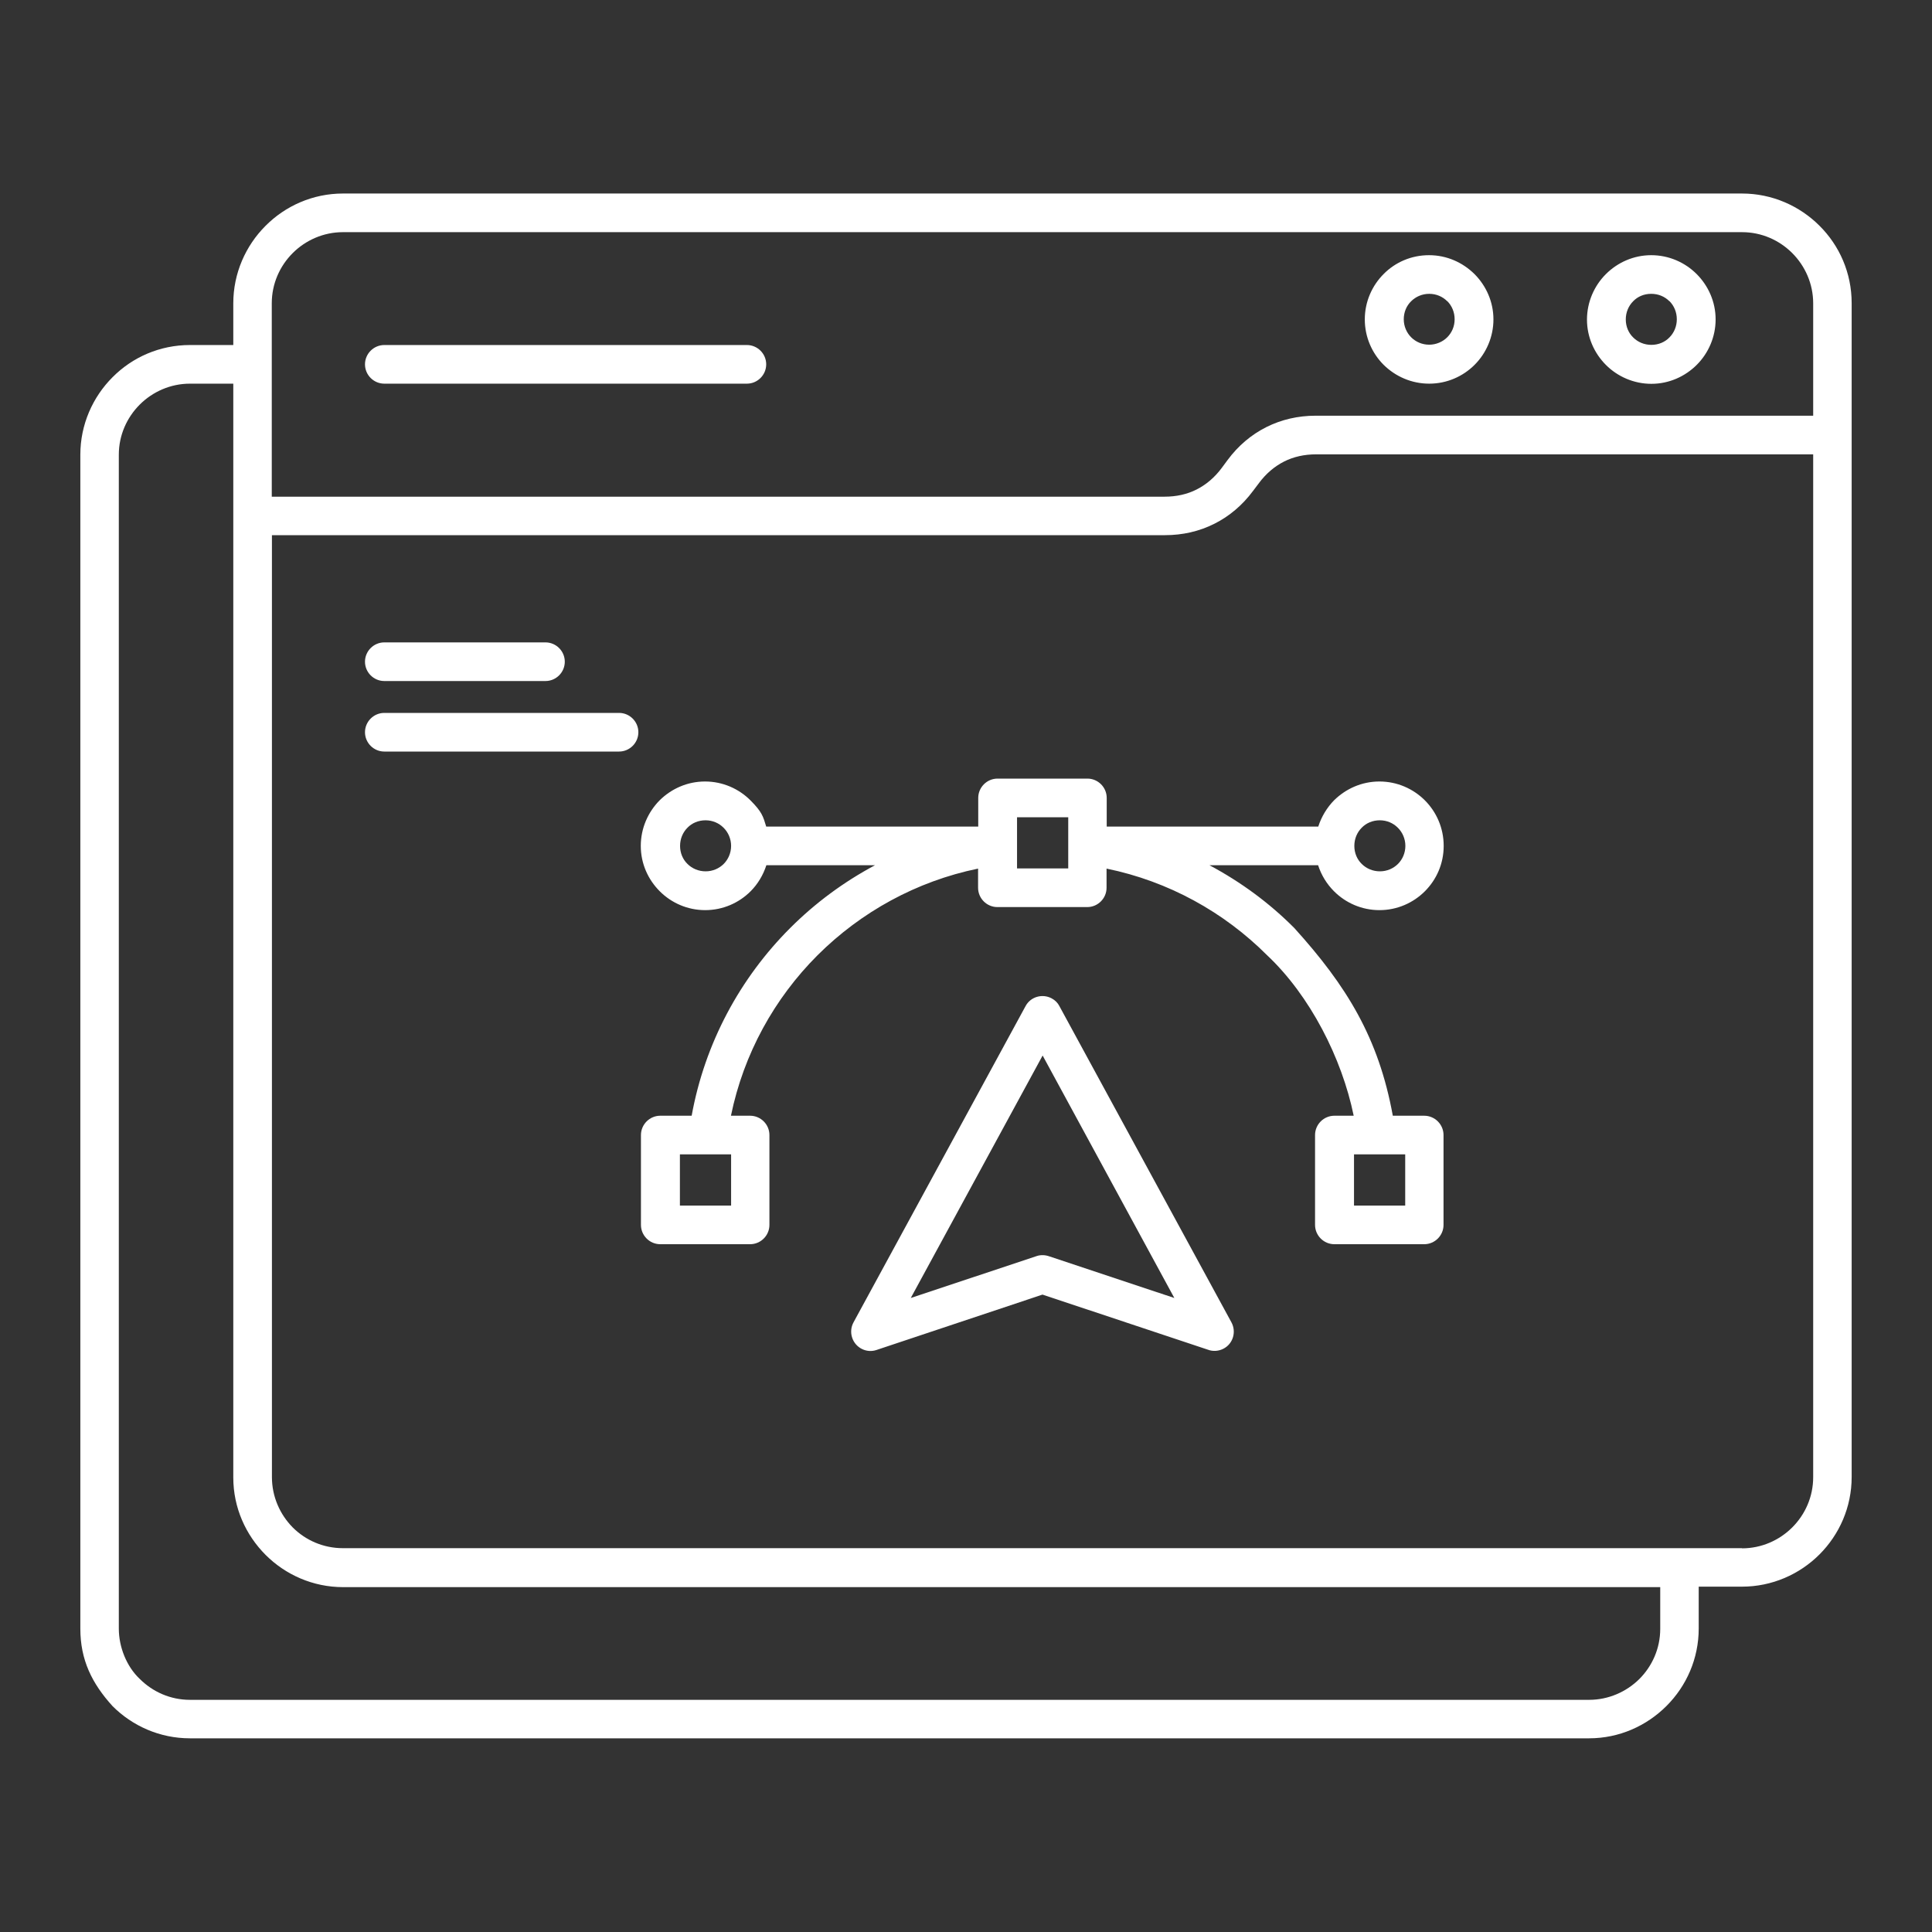 <?xml version="1.0" encoding="UTF-8"?>
<svg id="Layer_1" xmlns="http://www.w3.org/2000/svg" version="1.1" viewBox="0 0 1200 1200">
  <rect x="0" y="0" width="1200" height="1200" fill="#333333" stroke="none"/>
  <!-- Generator: Adobe Illustrator 29.1.0, SVG Export Plug-In . SVG Version: 2.1.0 Build 142)  -->
  <defs>
    <style>
      .st0 {
        fill: #fff;
      }
    </style>
  </defs>
  <path class="st0" d="M1082,961.7c12.1,0,23.2-5,31.2-13s13-19,13-31.2V282.2h-308.7c-7.4,0-14.1,1.5-20,4.5-5.9,3-11.2,7.5-15.5,13.3l-3.7,4.9c-6.6,8.9-14.8,15.8-24,20.4-9.3,4.7-19.7,7.1-30.7,7.1H168.9v585.1c0,12.1,5,23.2,12.9,31.2,8,8,19,12.9,31.2,12.9h869,0ZM238.7,466.8c-6.6,0-12-5.4-12-12s5.4-12,12-12h145.8c6.6,0,12,5.4,12,12s-5.4,12-12,12h-145.8ZM238.7,423c-6.6,0-12-5.4-12-12s5.4-12,12-12h100.1c6.6,0,12,5.4,12,12s-5.4,12-12,12h-100.1ZM887.6,158.5c11,0,20.9,4.5,28.2,11.7,7.3,7.3,11.8,17.3,11.8,28.2s-4.5,21-11.7,28.2c-7.2,7.2-17.2,11.7-28.2,11.7s-21-4.5-28.3-11.7c-7.2-7.2-11.7-17.2-11.7-28.2s4.5-21,11.7-28.2c7.2-7.3,17.2-11.7,28.2-11.7h0ZM898.9,187.1c-2.9-2.9-6.8-4.6-11.2-4.6s-8.4,1.8-11.2,4.6c-2.9,2.8-4.6,6.8-4.6,11.2s1.8,8.4,4.6,11.2c2.9,2.9,6.9,4.6,11.2,4.6s8.4-1.8,11.2-4.6c2.9-2.9,4.6-6.8,4.6-11.2s-1.7-8.4-4.6-11.3h0ZM1025.6,158.5c11,0,21,4.5,28.2,11.7,7.3,7.3,11.8,17.3,11.8,28.2s-4.5,21-11.7,28.2c-7.3,7.3-17.3,11.8-28.2,11.8s-21-4.5-28.2-11.7c-7.3-7.3-11.8-17.3-11.8-28.2s4.5-21,11.7-28.2c7.3-7.3,17.3-11.8,28.2-11.8ZM1036.9,187.1c-2.9-2.9-6.8-4.6-11.3-4.6s-8.4,1.7-11.2,4.6c-2.9,2.9-4.6,6.9-4.6,11.3s1.7,8.4,4.6,11.2c2.9,2.9,6.9,4.6,11.3,4.6s8.4-1.7,11.2-4.6c2.9-2.9,4.6-6.9,4.6-11.3s-1.7-8.4-4.6-11.3h0ZM1126.2,258.2v-69.8c0-12.1-5-23.2-13-31.2-8-8-19-13-31.2-13H213c-12.1,0-23.2,5-31.2,13-8,8-13,19-13,31.2v120.1h554.5c7.4,0,14.1-1.5,20-4.5s11.2-7.5,15.5-13.3l3.7-5c6.6-8.9,14.7-15.7,24-20.4,9.4-4.7,19.7-7.1,30.7-7.1h308.8ZM1055.1,985.6v25.9c0,18.7-7.6,35.7-20,48.1-12.4,12.4-29.4,20.1-48.1,20.1H118c-18.8,0-35.8-7.7-48.1-20-12.8-14.1-20-28.7-20-48.1V282.4c0-18.7,7.7-35.8,20-48.1,12.3-12.4,29.3-20,48.1-20h26.9v-25.9c0-18.7,7.7-35.8,20-48.1,12.3-12.4,29.4-20.1,48.1-20.1h869c18.7,0,35.8,7.7,48.1,20,12.4,12.3,20,29.3,20,48.1v729.1c0,18.8-7.7,35.8-20,48.1-12.3,12.3-29.4,20-48.1,20h-26.9,0ZM144.9,238.3h-26.9c-12.1,0-23.2,5-31.2,13-8,8-13,19-13,31.1v729.2c0,11.2,4.7,23.4,13,31.2,8,8,19,13,31.2,13h869c12.1,0,23.2-5,31.2-12.9,8-8,13-19,13-31.2v-25.9H213.1c-18.7,0-35.8-7.7-48.1-20-12.4-12.4-20.1-29.4-20.1-48.1V238.3ZM476.2,513.4h131.4v-17.8c0-6.6,5.4-12,12-12h55.8c6.6,0,12,5.4,12,12v17.8h131.4c2-6.2,5.4-11.8,9.8-16.3,7.3-7.2,17.2-11.7,28.2-11.7s21,4.5,28.2,11.7,11.7,17.2,11.7,28.3-4.5,21-11.7,28.2c-7.2,7.2-17.2,11.7-28.2,11.7s-21-4.5-28.2-11.7c-4.5-4.5-7.9-10-9.9-16.2h-67.5c19.5,10.4,37.3,23.5,52.7,39,32.5,35.9,52.4,68.2,61.2,116.6h19.5c6.6,0,12,5.4,12,12v55.8c0,6.6-5.4,12-12,12h-55.8c-6.6,0-12-5.4-12-12v-55.8c0-6.6,5.4-12,12-12h12c-7.3-35.7-27.1-74.6-53.8-99.7-26.8-26.8-61.2-45.9-99.7-53.8v11.9c0,6.6-5.4,12-12,12h-55.8c-6.6,0-12-5.4-12-12v-11.9c-38.4,7.9-72.8,27-99.7,53.8-26.8,26.8-45.9,61.2-53.8,99.7h11.9c6.6,0,12,5.4,12,12v55.8c0,6.6-5.4,12-12,12h-55.8c-6.6,0-12-5.4-12-12v-55.8c0-6.6,5.4-12,12-12h19.5c8.2-45.2,30.1-85.5,61.2-116.6,15.5-15.5,33.2-28.6,52.7-39h-67.5c-2,6.2-5.4,11.8-9.8,16.2-7.2,7.2-17.2,11.7-28.2,11.7s-21-4.5-28.2-11.7c-7.3-7.3-11.8-17.2-11.8-28.2s4.5-21,11.7-28.3c7.3-7.2,17.2-11.7,28.2-11.7s21,4.5,28.2,11.7,7.9,10,9.8,16.3h0ZM868.2,514.1c-2.9-2.9-6.8-4.6-11.2-4.6s-8.4,1.7-11.2,4.6c-2.9,2.9-4.6,6.9-4.6,11.3s1.7,8.4,4.6,11.2c2.9,2.9,6.9,4.6,11.3,4.6s8.4-1.8,11.2-4.6,4.6-6.8,4.6-11.2-1.8-8.4-4.6-11.2h0ZM449.4,514.1c-2.9-2.9-6.8-4.6-11.2-4.6s-8.4,1.7-11.2,4.6c-2.9,2.9-4.6,6.9-4.6,11.3s1.7,8.4,4.6,11.2c2.9,2.9,6.9,4.6,11.3,4.6s8.4-1.8,11.2-4.6,4.6-6.8,4.6-11.2-1.8-8.4-4.6-11.2h0ZM872.8,717h-31.8v31.8h31.8v-31.8ZM454.1,717h-31.8v31.8h31.8v-31.8ZM663.5,507.6h-31.8v31.8h31.8v-31.8ZM750.2,838.3l-102.7-34.2-103.1,34.4c-6.2,2.1-13-1.3-15.1-7.6-1.1-3.3-.7-6.7.8-9.5l106.9-196.5c3.1-5.8,10.4-7.9,16.2-4.8,2.1,1.1,3.8,2.8,4.8,4.8l106.9,196.5c3.1,5.8,1,13.1-4.8,16.2-3.1,1.7-6.8,1.9-9.9.7h0ZM651.3,780.2l78.1,26-81.8-150.6-81.9,150.6,78.1-26c2.3-.8,5-.8,7.5,0ZM238.7,238.3c-6.6,0-12-5.4-12-12s5.4-12,12-12h225.2c6.6,0,12,5.4,12,12s-5.4,12-12,12h-225.2Z"/>
</svg>